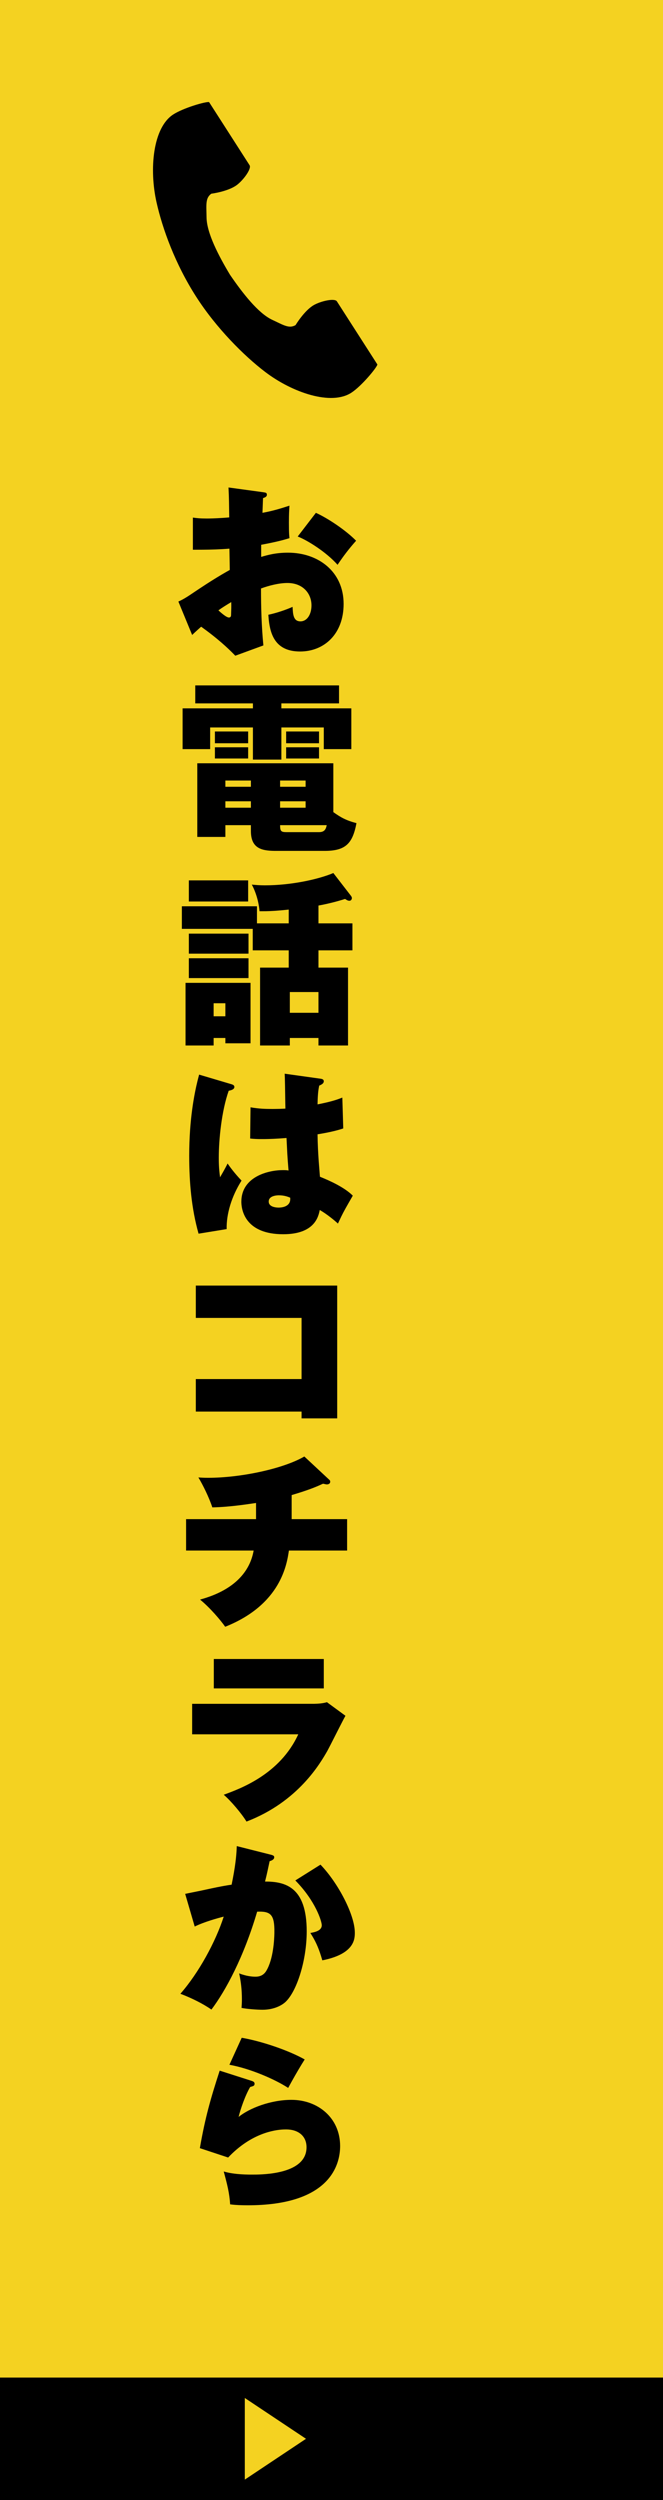 <?xml version="1.0" encoding="UTF-8"?>
<svg width="65px" height="245px" viewBox="0 0 65 245" version="1.1" xmlns="http://www.w3.org/2000/svg" xmlns:xlink="http://www.w3.org/1999/xlink">
    <!-- Generator: Sketch 58 (84663) - https://sketch.com -->
    <title>Rectangle Copy 5</title>
    <desc>Created with Sketch.</desc>
    <g id="Page-1" stroke="none" stroke-width="1" fill="none" fill-rule="evenodd">
        <rect id="Rectangle-Copy-5" fill="#F4D221" x="0" y="0" width="65" height="245"></rect>
        <rect id="Rectangle-Copy-6" fill="#000000" x="0" y="233" width="65" height="12"></rect>
        <polygon id="Triangle-Copy-3" fill="#F4D221" transform="translate(27, 239) rotate(90) translate(-27, -239) " points="27 236 31 242 23 242"></polygon>
        <path d="M22.402,47.772 C22.456,48.762 22.456,49.554 22.474,50.706 C21.589,50.781 20.929,50.806 20.504,50.812 L20.278,50.814 C19.594,50.814 19.324,50.778 18.91,50.724 L18.91,53.874 L19.881,53.871 C20.705,53.865 21.566,53.843 22.492,53.766 L22.528,55.854 L22.528,55.854 C21.491,56.43 20.489,57.064 19.503,57.718 L18.58,58.336 C18.317,58.51 17.908,58.768 17.488,58.95 L18.838,62.226 L19.099,61.978 C19.288,61.803 19.529,61.585 19.72,61.416 L20.214,61.776 C21.791,62.951 22.675,63.851 23.068,64.26 L25.822,63.252 C25.642,61.398 25.588,59.526 25.588,57.672 C26.362,57.384 27.352,57.132 28.18,57.132 C29.692,57.132 30.538,58.158 30.538,59.328 C30.538,60.21 30.106,60.894 29.458,60.894 C28.756,60.894 28.72,60.21 28.684,59.472 C28,59.778 27.082,60.084 26.308,60.246 L26.346,60.707 C26.506,62.254 27.049,63.846 29.422,63.846 C31.78,63.846 33.688,62.136 33.688,59.184 C33.688,56.016 31.204,54.162 28.234,54.162 C27.028,54.162 26.218,54.396 25.606,54.576 L25.606,53.388 L26.114,53.29 C27.45,53.027 27.943,52.869 28.378,52.74 L28.348,52.387 C28.332,52.13 28.324,51.798 28.324,51.21 L28.329,50.643 C28.339,50.095 28.364,49.803 28.378,49.554 C27.55,49.824 26.74,50.076 25.732,50.256 L25.786,48.816 L25.786,48.816 L25.913,48.77 C26.042,48.718 26.164,48.641 26.164,48.492 C26.164,48.276 26.038,48.276 25.822,48.24 L22.402,47.772 Z M22.672,59.004 C22.678,59.22 22.678,59.424 22.675,59.603 L22.654,60.264 C22.654,60.354 22.636,60.516 22.438,60.516 C22.186,60.516 21.628,60.012 21.412,59.814 C21.754,59.562 22.222,59.274 22.672,59.004 Z M29.188,52.578 C30.124,52.938 31.978,54.09 33.094,55.35 L33.29,55.06 C33.61,54.593 34.163,53.827 34.912,52.992 C33.922,51.984 32.194,50.814 30.97,50.256 L29.188,52.578 Z M31.834,83.386 C33.904,83.386 34.57,82.648 34.948,80.668 C33.922,80.398 33.418,80.11 32.68,79.588 L32.68,74.8 L19.342,74.8 L19.342,82.018 L22.096,82.018 L22.096,80.866 L24.598,80.866 L24.598,81.442 C24.598,83.108 25.602,83.369 26.9,83.385 L31.834,83.386 Z M27.46,78.526 L29.962,78.526 L29.962,79.156 L27.46,79.156 L27.46,78.526 Z M27.46,76.492 L29.962,76.492 L29.962,77.104 L27.46,77.104 L27.46,76.492 Z M24.598,77.104 L22.096,77.104 L22.096,76.492 L24.598,76.492 L24.598,77.104 Z M24.598,79.156 L22.096,79.156 L22.096,78.526 L24.598,78.526 L24.598,79.156 Z M31.276,81.55 L28.108,81.55 C27.55,81.55 27.46,81.46 27.46,80.866 L32.032,80.866 L31.996,81.017 C31.92,81.292 31.778,81.55 31.276,81.55 Z M27.586,68.932 L33.238,68.932 L33.238,67.168 L19.144,67.168 L19.144,68.932 L24.796,68.932 L24.796,69.418 L17.902,69.418 L17.902,73.414 L20.602,73.414 L20.602,71.29 L24.796,71.29 L24.796,74.44 L27.586,74.44 L27.586,71.29 L31.744,71.29 L31.744,73.414 L34.444,73.414 L34.444,69.418 L27.586,69.418 L27.586,68.932 Z M21.07,73.234 L21.07,74.332 L24.328,74.332 L24.328,73.234 L21.07,73.234 Z M28.054,73.234 L28.054,74.332 L31.276,74.332 L31.276,73.234 L28.054,73.234 Z M21.07,71.686 L21.07,72.838 L24.328,72.838 L24.328,71.686 L21.07,71.686 Z M28.054,71.686 L28.054,72.838 L31.276,72.838 L31.276,71.686 L28.054,71.686 Z M25.192,90.488 L25.192,88.814 L17.83,88.814 L17.83,91.028 L24.778,91.028 L24.778,93.134 L28.306,93.134 L28.306,94.826 L25.498,94.826 L25.498,102.458 L28.414,102.458 L28.414,101.72 L31.222,101.72 L31.222,102.458 L34.12,102.458 L34.12,94.826 L31.222,94.826 L31.222,93.134 L34.552,93.134 L34.552,90.488 L31.222,90.488 L31.222,88.742 L31.637,88.664 C32.131,88.563 32.968,88.374 33.832,88.094 C33.94,88.166 34.084,88.274 34.246,88.274 C34.462,88.274 34.498,88.076 34.498,88.004 C34.498,87.95 34.467,87.876 34.429,87.819 L32.68,85.556 C31.24,86.168 28.558,86.762 25.966,86.762 C25.426,86.762 25.066,86.726 24.688,86.69 C25.066,87.392 25.372,88.364 25.444,89.3 L26.05,89.298 C26.53,89.29 27.202,89.258 28.306,89.138 L28.306,90.488 L25.192,90.488 Z M22.096,98.318 L22.096,99.596 L20.944,99.596 L20.944,98.318 L22.096,98.318 Z M18.514,93.908 L18.514,95.852 L24.364,95.852 L24.364,93.908 L18.514,93.908 Z M28.414,97.22 L31.222,97.22 L31.222,99.254 L28.414,99.254 L28.414,97.22 Z M18.514,86.276 L18.514,88.346 L24.328,88.346 L24.328,86.276 L18.514,86.276 Z M18.514,91.496 L18.514,93.458 L24.364,93.458 L24.364,91.496 L18.514,91.496 Z M18.19,96.32 L18.19,102.458 L20.944,102.458 L20.944,101.72 L22.096,101.72 L22.096,102.242 L24.562,102.242 L24.562,96.32 L18.19,96.32 Z M31.446,105.716 L27.91,105.222 L27.927,105.637 C27.952,106.495 27.967,108.197 27.982,108.642 L27.751,108.655 C27.536,108.666 27.258,108.675 26.906,108.677 L26.686,108.678 C26.02,108.678 25.372,108.66 24.562,108.516 L24.526,111.576 C24.917,111.617 25.248,111.627 25.488,111.629 L25.976,111.628 C26.372,111.623 27.104,111.603 28.09,111.522 L28.169,113.102 C28.193,113.52 28.225,113.943 28.288,114.708 C28.108,114.672 27.964,114.672 27.712,114.672 C26.326,114.672 23.662,115.302 23.662,117.768 L23.664,117.889 C23.702,118.766 24.183,120.954 27.766,120.954 C30.862,120.954 31.222,119.208 31.348,118.578 C32.068,118.992 32.824,119.622 33.13,119.91 L33.469,119.196 C33.727,118.67 33.951,118.279 34.588,117.174 C33.778,116.364 32.356,115.716 31.366,115.32 L31.249,113.828 C31.195,113.061 31.141,112.098 31.132,111.162 C32.554,110.928 33.22,110.73 33.652,110.586 L33.562,107.562 L33.238,107.686 C32.842,107.83 32.261,108.008 31.132,108.228 L31.143,107.811 C31.17,107.049 31.232,106.701 31.294,106.392 C31.492,106.302 31.744,106.194 31.744,105.96 C31.744,105.787 31.592,105.738 31.446,105.716 L31.446,105.716 Z M28.45,117.372 C28.541,118.191 27.764,118.32 27.441,118.34 L27.316,118.344 C27.172,118.344 26.344,118.326 26.344,117.75 C26.344,117.174 27.154,117.138 27.334,117.138 C27.874,117.138 28.234,117.282 28.45,117.372 Z M22.734,106.266 L19.522,105.312 L19.377,105.871 C19.045,107.222 18.55,109.728 18.55,113.25 C18.55,115.842 18.766,118.416 19.468,120.9 L22.222,120.45 C22.186,118.992 22.69,117.264 23.68,115.698 C22.96,114.942 22.51,114.312 22.312,114.024 C22.078,114.51 21.79,114.996 21.574,115.374 C21.448,114.456 21.448,113.808 21.448,113.448 C21.448,111.702 21.718,108.894 22.42,106.896 L22.585,106.856 C22.782,106.801 22.978,106.714 22.978,106.518 C22.978,106.379 22.859,106.306 22.734,106.266 L22.734,106.266 Z M29.566,138.334 L29.566,139 L33.058,139 L33.058,125.986 L19.198,125.986 L19.198,129.154 L29.566,129.154 L29.566,135.148 L19.198,135.148 L19.198,138.334 L29.566,138.334 Z M28.594,148.874 L28.594,146.516 L29.143,146.35 C30.509,145.926 31.112,145.656 31.672,145.4 L31.93,145.457 C31.975,145.466 32.014,145.472 32.05,145.472 C32.14,145.472 32.374,145.436 32.374,145.202 C32.374,145.112 32.338,145.058 32.23,144.968 L29.836,142.736 C27.766,143.942 23.59,144.824 20.404,144.824 C19.972,144.824 19.684,144.806 19.45,144.788 C19.882,145.508 20.476,146.696 20.818,147.722 C22.654,147.686 24.562,147.362 25.102,147.29 L25.102,148.874 L18.244,148.874 L18.244,151.952 L24.868,151.952 C24.274,155.3 20.98,156.38 19.612,156.758 C20.566,157.532 21.628,158.774 22.078,159.422 C27.55,157.244 28.126,153.284 28.324,151.952 L34.03,151.952 L34.03,148.874 L28.594,148.874 Z M20.962,162.582 L20.962,165.462 L31.744,165.462 L31.744,162.582 L20.962,162.582 Z M18.838,166.974 L18.838,169.962 L29.242,169.962 C27.442,173.886 23.554,175.29 21.934,175.884 C22.618,176.46 23.698,177.738 24.166,178.512 C29.26,176.568 31.42,172.752 32.086,171.6 L32.384,171.03 C32.847,170.127 33.63,168.564 33.868,168.144 L32.05,166.812 C31.658,166.938 31.157,166.966 30.801,166.972 L18.838,166.974 Z M26.593,181.77 L23.212,180.916 L23.2,181.225 C23.169,181.875 23.075,182.921 22.708,184.696 C21.718,184.84 20.746,185.056 19.756,185.272 L18.154,185.596 L18.154,185.596 L19.09,188.8 C19.99,188.35 21.412,187.954 21.934,187.828 C21.142,190.294 19.486,193.336 17.686,195.388 L18.116,195.558 C18.792,195.836 19.835,196.317 20.728,196.936 C22.114,195.1 23.896,191.806 25.21,187.342 C26.456,187.29 26.87,187.588 26.9,189.051 L26.9,189.453 C26.888,190.106 26.795,191.996 26.11,193.138 C25.794,193.67 25.31,193.711 25.081,193.714 L24.946,193.713 C24.72,193.707 24.156,193.668 23.446,193.39 L23.503,193.669 C23.603,194.18 23.716,194.92 23.716,195.91 C23.716,196.288 23.698,196.54 23.68,196.774 C24.238,196.882 25.174,196.954 25.75,196.954 C26.884,196.954 27.658,196.504 28,196.18 C29.116,195.118 30.07,192.094 30.07,189.268 C30.07,184.876 27.928,184.39 25.984,184.39 C26.182,183.616 26.29,183.058 26.434,182.392 C26.578,182.356 26.884,182.248 26.884,182.014 C26.884,181.888 26.815,181.831 26.593,181.77 L26.593,181.77 Z M28.954,184.282 C30.952,186.316 31.546,188.296 31.546,188.674 C31.546,189.232 30.808,189.358 30.43,189.43 L30.637,189.768 C31.003,190.387 31.295,191.031 31.6,192.112 C34.786,191.482 34.786,189.988 34.786,189.394 C34.786,187.666 33.166,184.552 31.42,182.734 L28.954,184.282 Z M22.492,202.346 C24.508,202.706 26.956,203.768 28.252,204.614 L28.608,203.965 C29.041,203.188 29.522,202.37 29.872,201.824 C28.306,200.942 25.678,200.042 23.698,199.7 L22.492,202.346 Z M21.538,202.922 L24.688,203.93 C24.85,203.984 24.958,204.056 24.958,204.2 C24.958,204.416 24.832,204.434 24.526,204.524 C24.04,205.352 23.59,206.648 23.392,207.458 C24.454,206.594 26.542,205.784 28.576,205.784 C31.168,205.784 33.346,207.548 33.346,210.32 L33.342,210.508 C33.269,212.501 31.982,216.116 24.292,216.116 L23.878,216.112 C23.18,216.1 22.808,216.056 22.564,216.026 C22.492,214.928 22.294,214.136 21.934,212.804 L22.157,212.864 C22.559,212.965 23.239,213.092 24.426,213.108 L25.083,213.107 C26.523,213.083 30.052,212.842 30.052,210.428 C30.052,209.312 29.224,208.682 28.054,208.682 L27.768,208.688 C26.913,208.73 24.632,209.044 22.366,211.436 L19.594,210.518 C20.116,207.512 20.656,205.64 21.538,202.922 Z" id="お電話はコチラから" fill="#000000" fill-rule="nonzero"></path>
        <path d="M16.967,11.229 C14.996,12.521 14.608,16.561 15.352,19.853 C15.932,22.417 17.164,25.857 19.243,29.095 C21.197,32.141 23.925,34.874 26.005,36.454 C28.675,38.484 32.483,39.774 34.454,38.481 C35.451,37.828 36.932,36.042 37,35.722 C37,35.722 36.131,34.369 35.941,34.072 L33.028,29.533 C32.812,29.196 31.454,29.504 30.765,29.898 C29.835,30.431 28.978,31.86 28.978,31.86 C28.341,32.233 27.807,31.861 26.69,31.343 C25.318,30.705 23.777,28.723 22.549,26.928 C21.428,25.063 20.266,22.831 20.25,21.305 C20.236,20.063 20.118,19.419 20.715,18.983 C20.715,18.983 22.355,18.775 23.216,18.134 C23.854,17.659 24.685,16.532 24.469,16.194 L21.557,11.655 C21.366,11.359 20.497,10.005 20.497,10.005 C20.181,9.937 17.964,10.575 16.967,11.229" id="Fill-1" fill="#000000"></path>
    </g>
</svg>